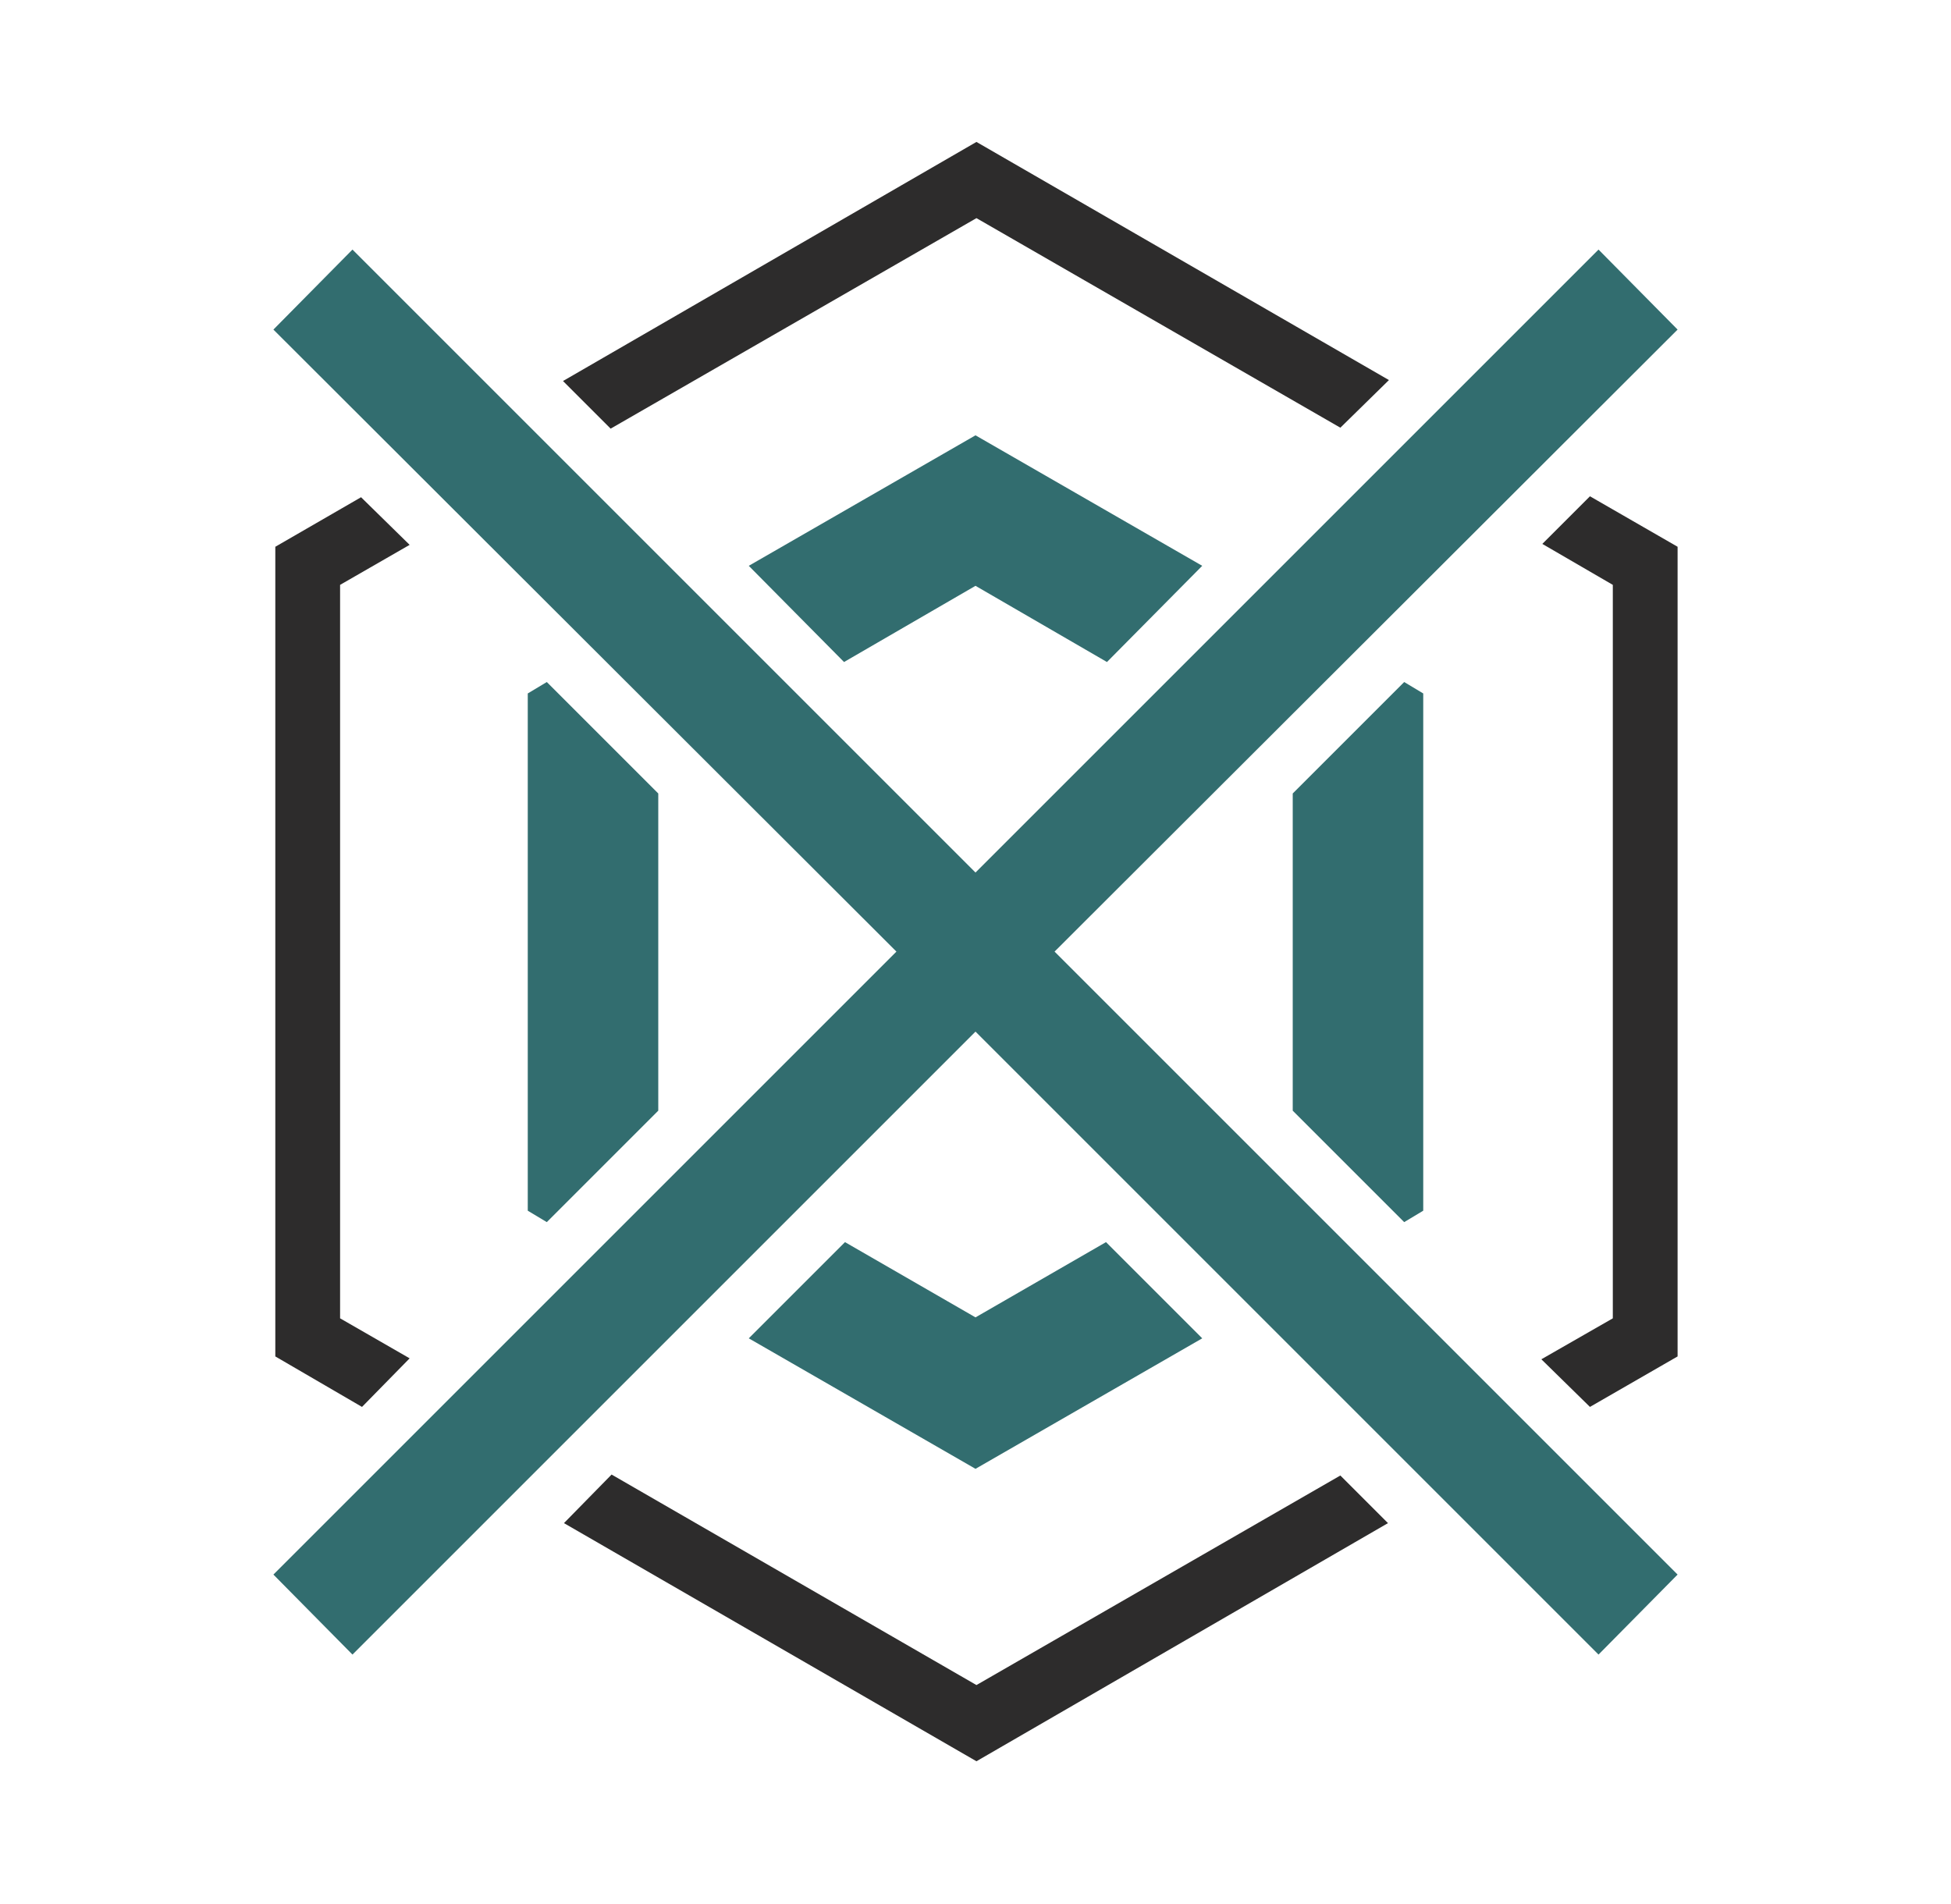 <svg enable-background="new 0 0 204.8 199.9" viewBox="0 0 204.8 199.9" xmlns="http://www.w3.org/2000/svg"><g fill="#326d6f"><path d="m149.4 72.8-2-1.2-11.7 11.7v33.3l11.7 11.7 2-1.2z"/><path d="m88.6 69.5 13.8-8 13.8 8 10-10.1-23.8-13.7-23.8 13.7z"/><path d="m116.1 130.4-13.7 7.9-13.7-7.9-10.1 10.1 23.8 13.7 23.8-13.7z"/><path d="m69.1 83.3-11.7-11.7-2 1.2v54.3l2 1.2 11.7-11.7z"/><path d="m176.1 34.6-8.3-8.4-65.4 65.4-65.4-65.4-8.3 8.4 65.4 65.3-65.4 65.4 8.3 8.4 65.4-65.4 65.4 65.4 8.3-8.4-65.4-65.4z"/></g><path d="m35.7 138.4v-77l7.3-4.2-5.1-5-9 5.2v85l9.1 5.3 5-5.1z" fill="#2d2c2c"/><path d="m161.8 142.7 5.1 5 9.2-5.3v-85l-9.2-5.3-5 5 7.4 4.3v77z" fill="#2d2c2c"/><path d="m64.1 45 38.4-22.1 38.2 22 5.1-5-43.3-25-43.4 25.1z" fill="#2d2c2c"/><path d="m140.7 154.9-38.2 22-38.3-22.1-5 5.1 43.3 25 43.2-25z" fill="#2d2c2c"/></svg>